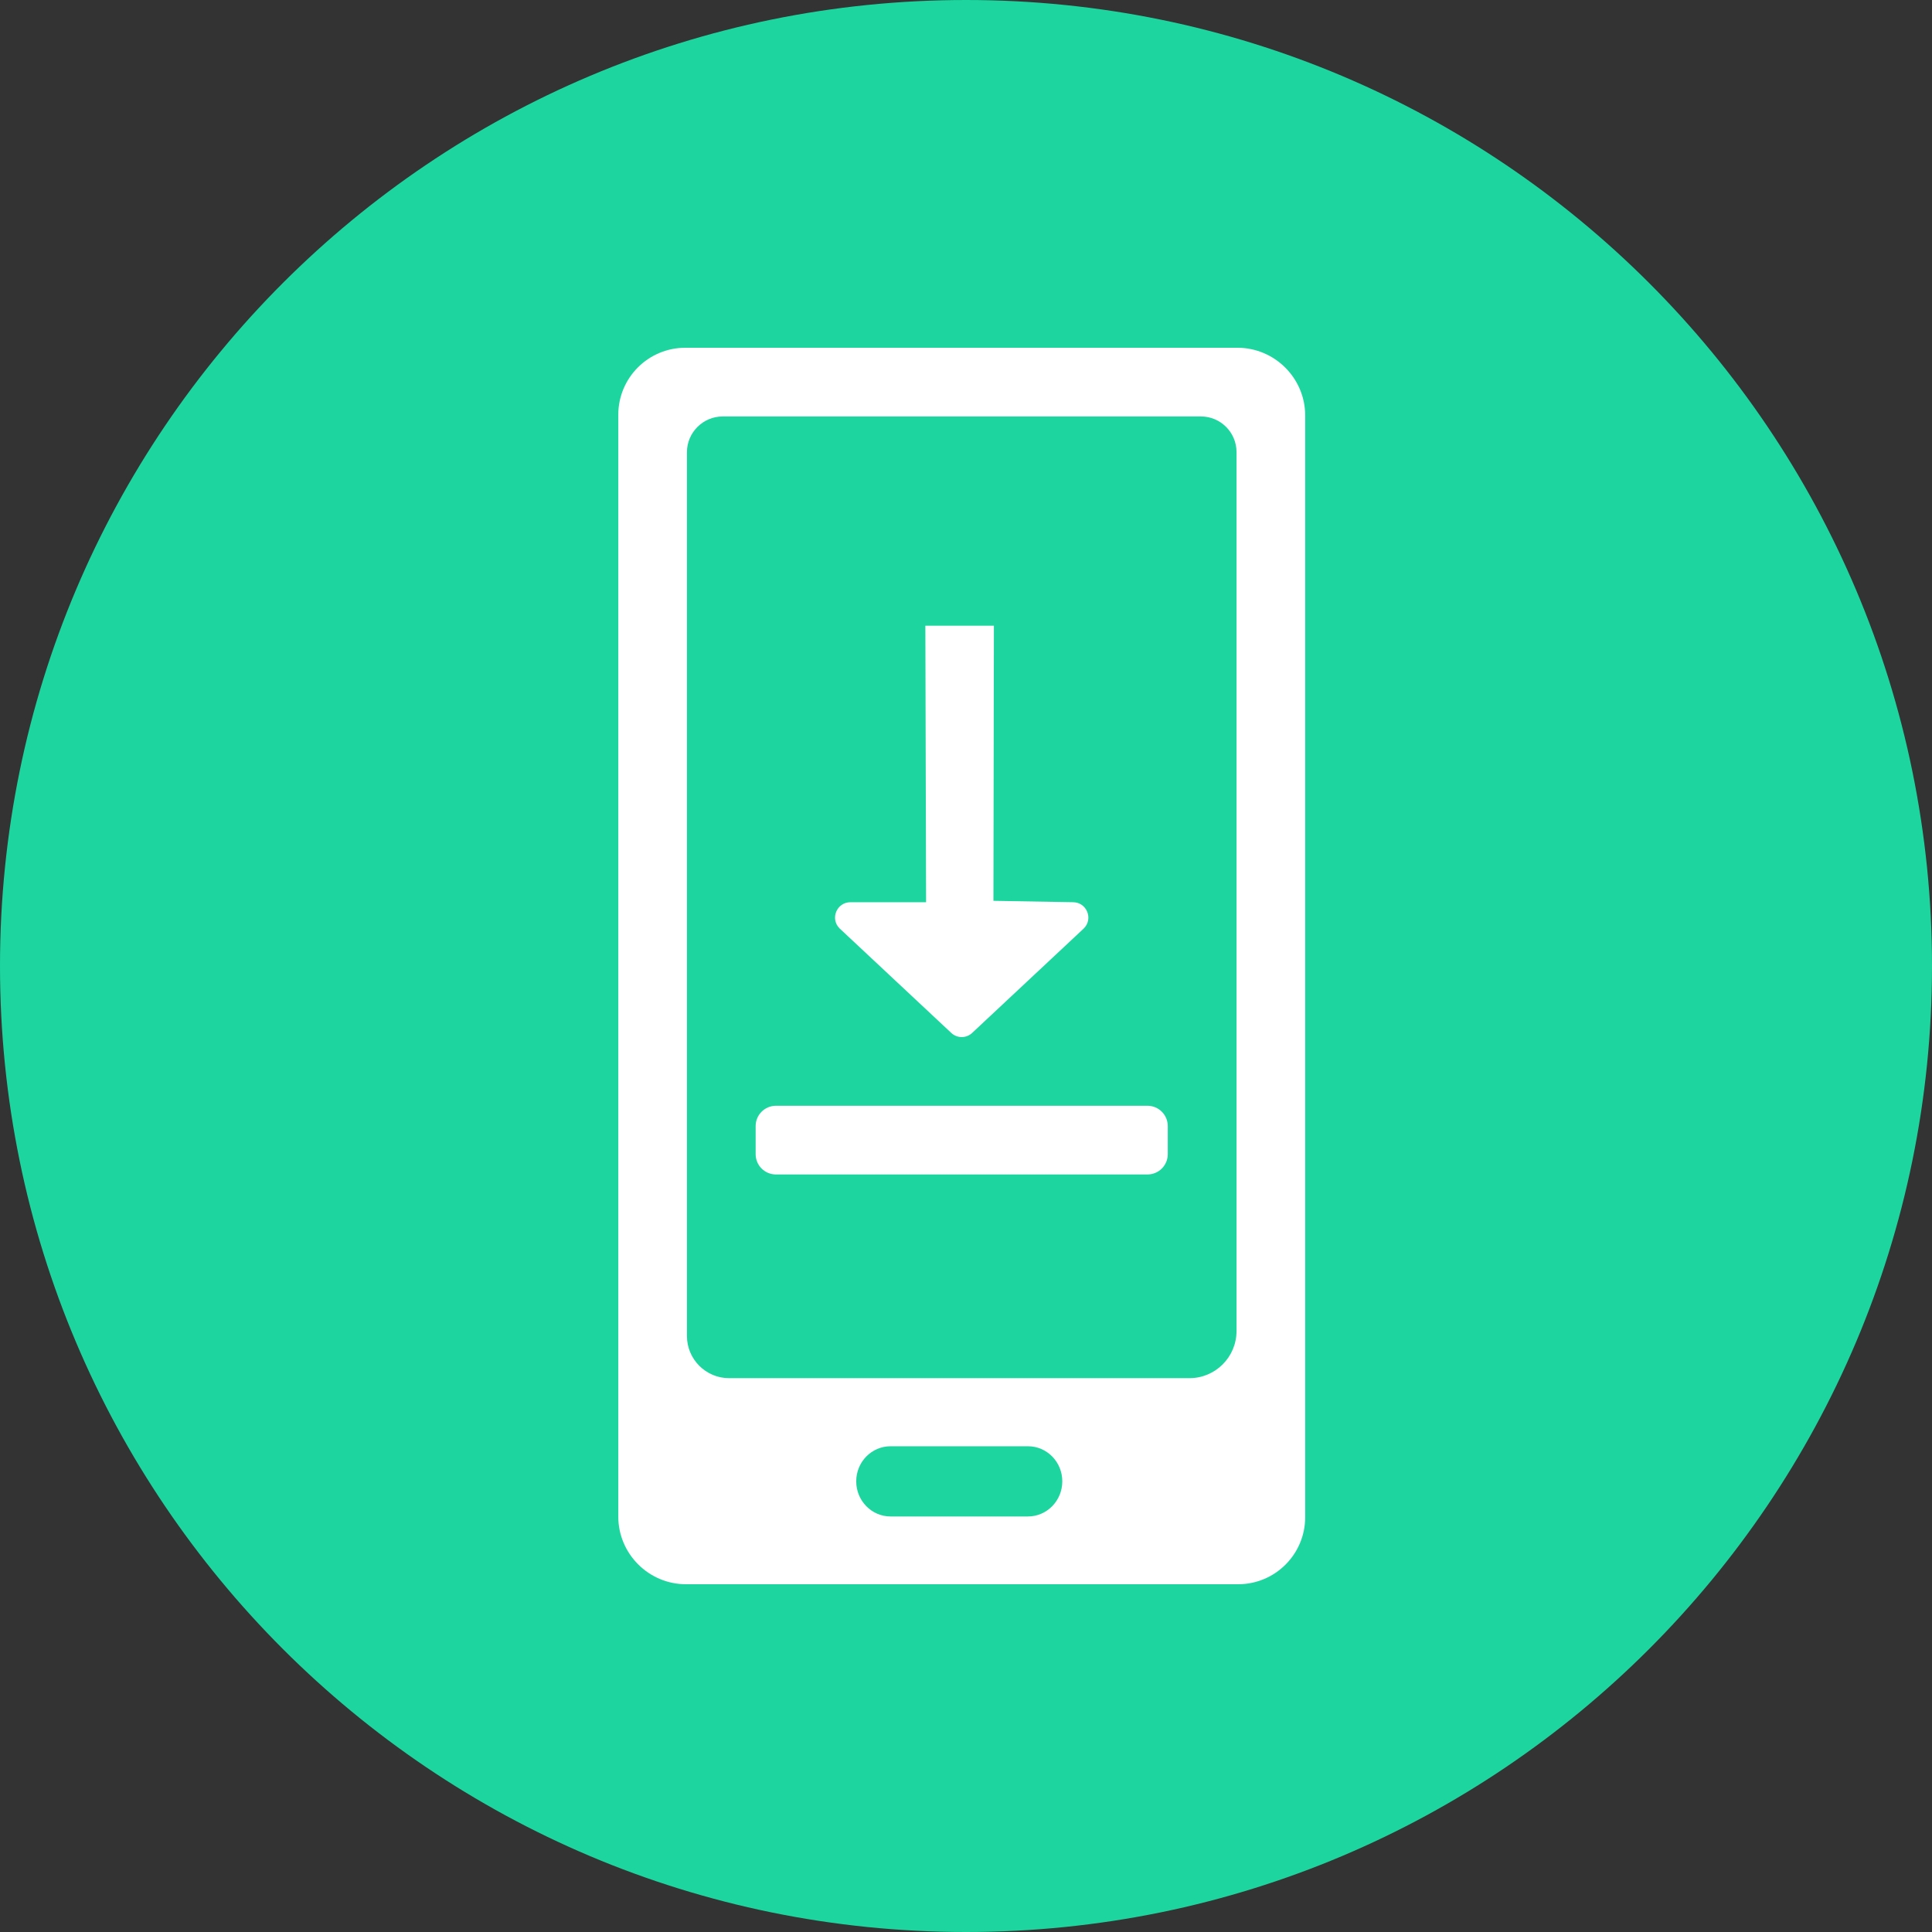 <?xml version="1.0" encoding="UTF-8" standalone="no"?>
<svg width="50px" height="50px" viewBox="0 0 50 50" version="1.1" xmlns="http://www.w3.org/2000/svg" xmlns:xlink="http://www.w3.org/1999/xlink">
    <rect x="0" y="0" width="50" height="50" fill="#333333" stroke="none"/>
    <!-- Generator: Sketch 49 (51002) - http://www.bohemiancoding.com/sketch -->
    <title>Group 18</title>
    <desc>Created with Sketch.</desc>
    <defs></defs>
    <g id="Icon" stroke="none" stroke-width="1" fill="none" fill-rule="evenodd">
        <g id="Productos" transform="translate(-795, -436)">
            <g id="Group-18" transform="translate(795, 436)">
                <g id="atoms/icon/50x50/bajaLaApp">
                    <path d="M50,25 C50,38.807 38.807,50 25,50 C11.193,50 0,38.807 0,25 C0,11.193 11.193,0 25,0 C38.807,0 50,11.193 50,25" id="Fill" fill="#1DD69F"></path>
                    <g id="Group" stroke-width="1" transform="translate(16, 9)" fill="#FFFFFF">
                        <path d="M10.603,30.246 L7.048,30.246 C6.557,30.246 6.159,29.839 6.159,29.337 C6.159,28.834 6.557,28.429 7.048,28.429 L10.603,28.429 C11.094,28.429 11.492,28.834 11.492,29.337 C11.492,29.839 11.094,30.246 10.603,30.246 M16.027,0 L1.736,0 C0.777,0 0.001,0.777 0.001,1.735 L0.001,17.778 L1.778,17.778 L1.778,2.703 C1.778,2.194 2.194,1.778 2.703,1.778 L15.08,1.778 C15.588,1.778 16.001,2.191 16.001,2.699 L16.001,25.447 C16.001,26.121 15.455,26.667 14.781,26.667 L2.87,26.667 C2.267,26.667 1.778,26.178 1.778,25.575 L1.778,17.778 L0.001,17.778 L0.001,30.249 C0.001,31.211 0.788,32 1.752,32 L16.043,32 C17.001,32 17.778,31.223 17.778,30.265 L17.778,1.751 C17.778,0.788 16.989,0 16.027,0" id="Fill"></path>
                        <path d="M11.768,14.349 L9.71,14.313 L9.722,7.193 L7.948,7.193 L7.967,14.349 L6.01,14.349 C5.654,14.349 5.477,14.779 5.729,15.028 L8.609,17.723 C8.764,17.878 9.014,17.878 9.169,17.723 L12.049,15.028 C12.3,14.779 12.124,14.349 11.768,14.349" id="Fill"></path>
                        <path d="M13.696,21.395 L4.082,21.395 C3.79,21.395 3.556,21.16 3.556,20.869 L3.556,20.143 C3.556,19.854 3.79,19.617 4.082,19.617 L13.696,19.617 C13.988,19.617 14.222,19.854 14.222,20.143 L14.222,20.869 C14.222,21.16 13.988,21.395 13.696,21.395" id="Fill"></path>
                    </g>
                </g>
            </g>
        </g>
    </g>
</svg>